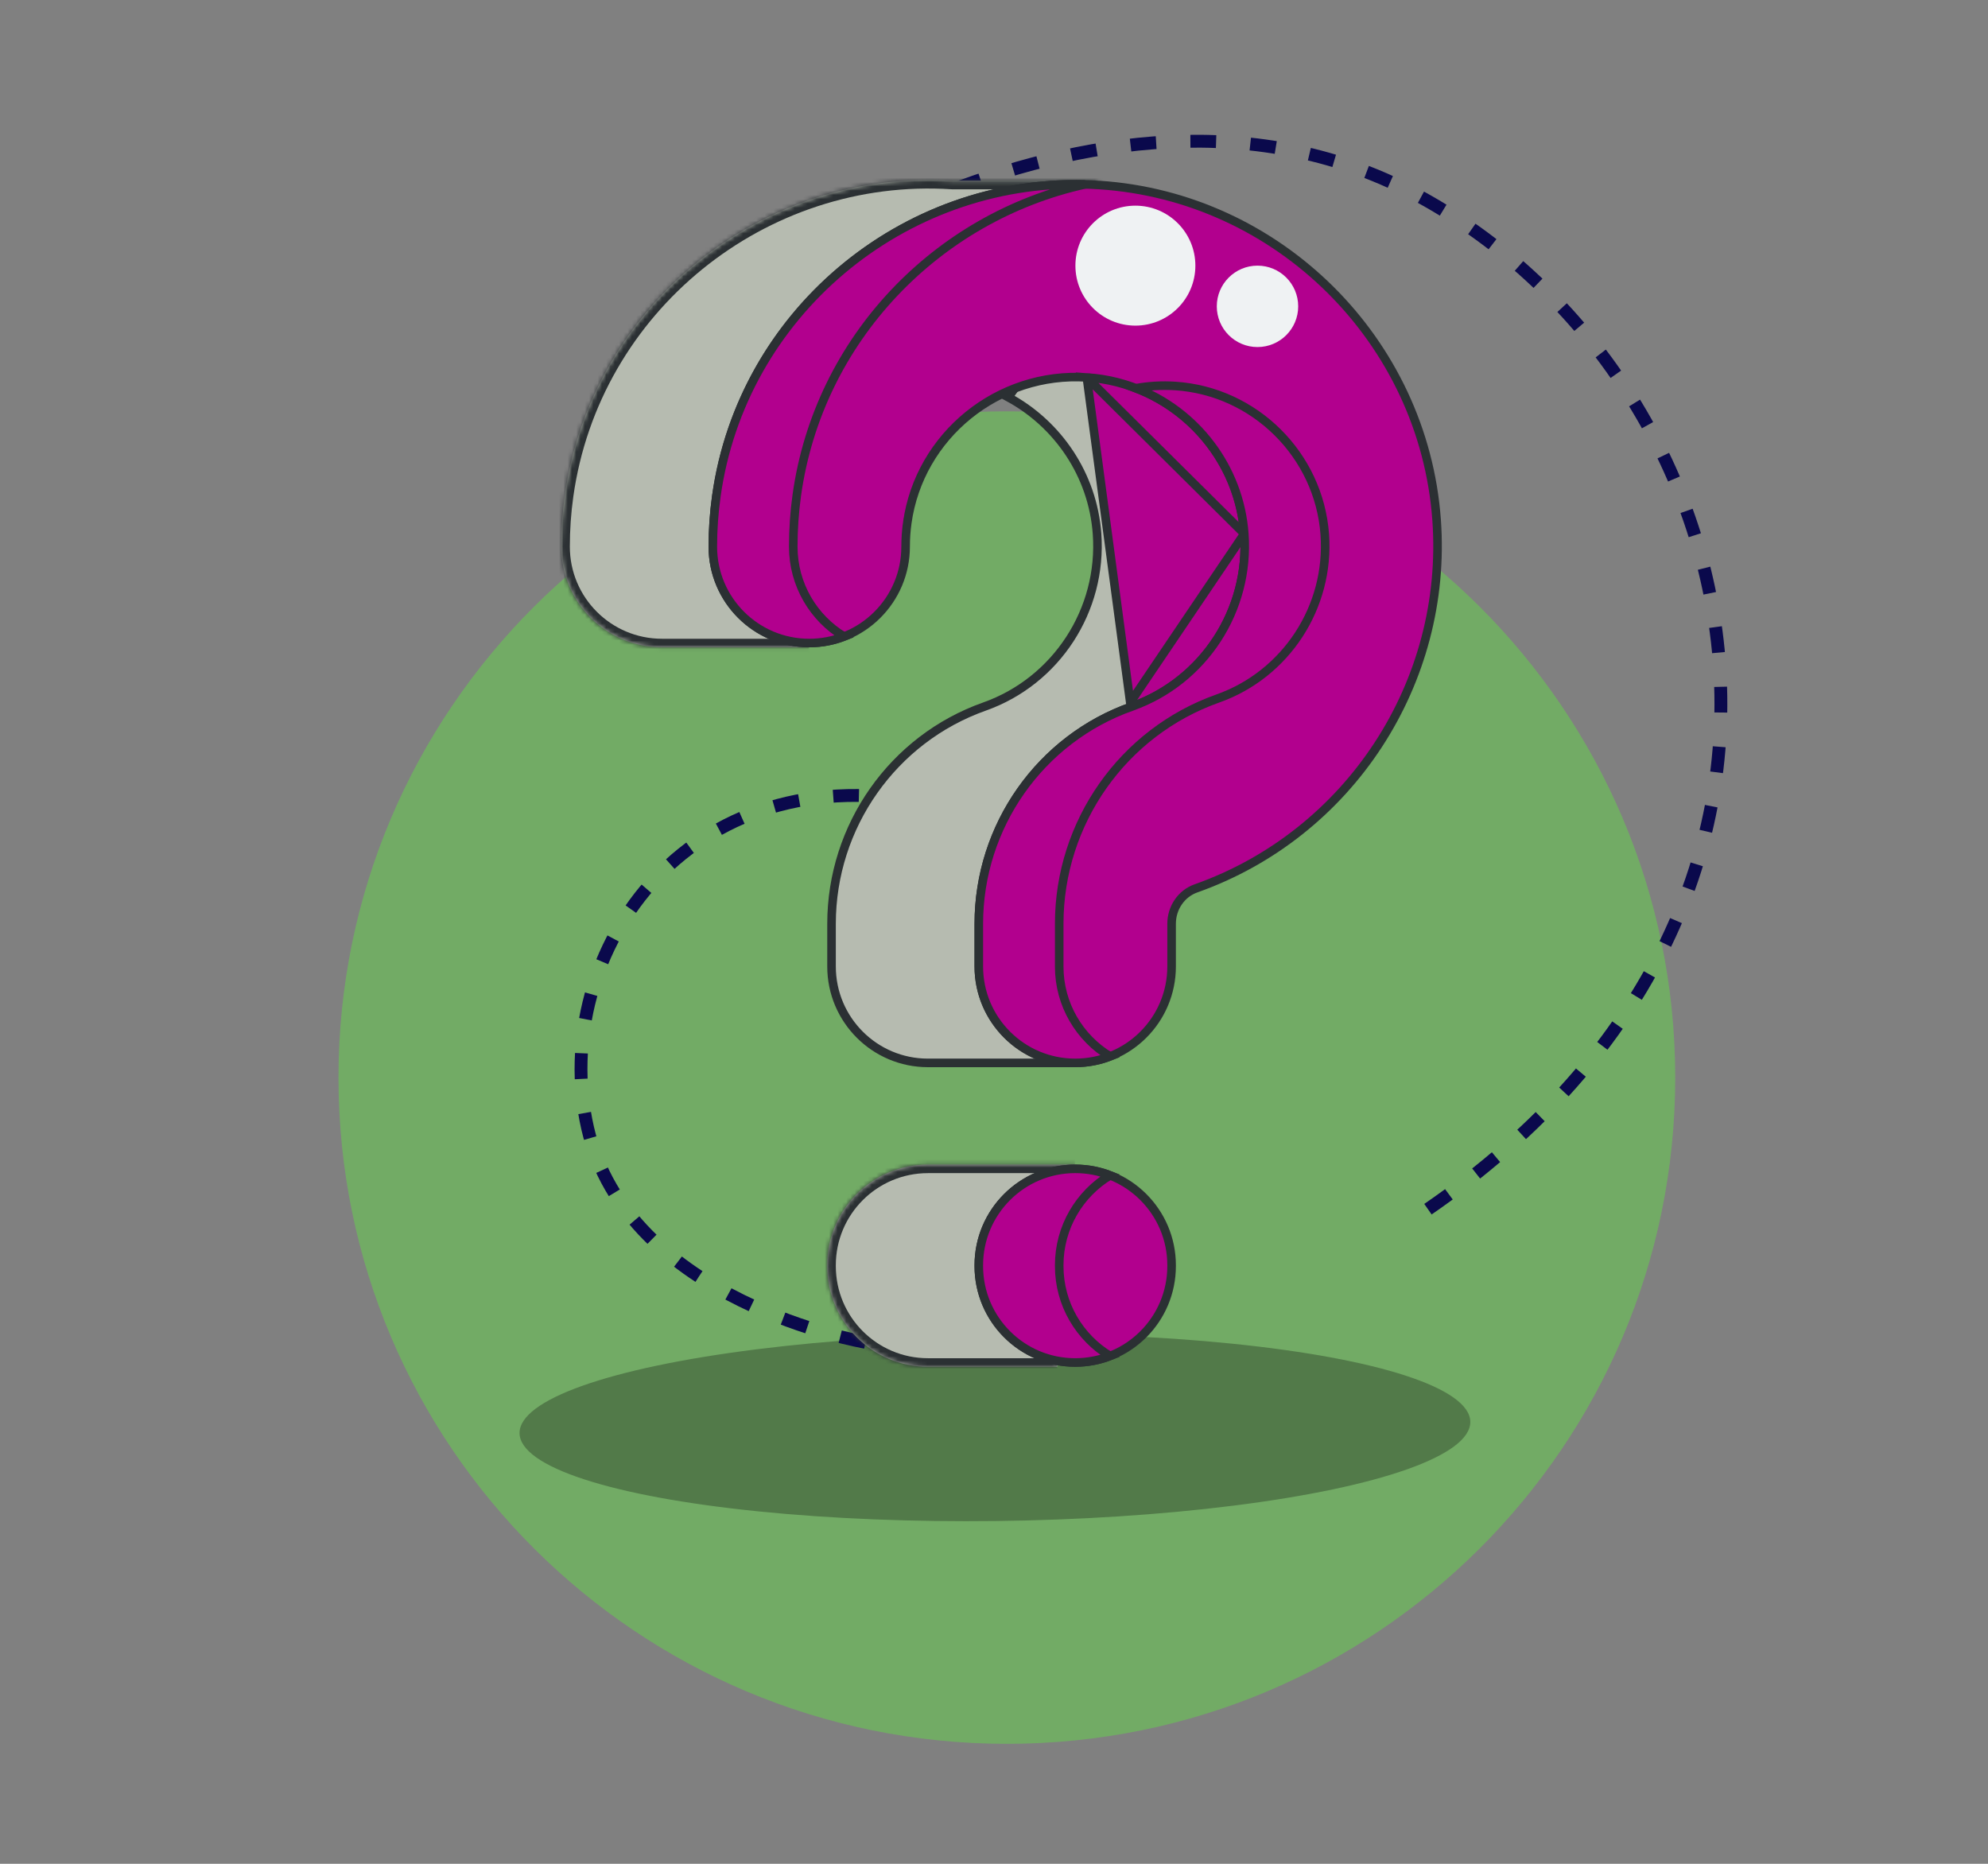 <?xml version="1.0" encoding="UTF-8"?>
<svg xmlns="http://www.w3.org/2000/svg" width="464" height="435" viewBox="0 0 464 435" fill="none">
  <rect x="0" y="0" width="464" height="435" fill="#808080" stroke="none"/>
  <path d="M391 251.5C391 337.38 321.156 407 235 407C148.844 407 79 337.38 79 251.5C79 165.62 148.844 96 235 96C321.156 96 391 165.62 391 251.5Z" fill="#72AB65"></path>
  <ellipse cx="232.216" cy="333.168" rx="110.961" ry="21.833" transform="rotate(-0.69 232.216 333.168)" fill="#527A49"></ellipse>
  <path d="M162.139 77.672C162.139 77.672 254.913 3.468 332.024 46.24C409.136 89.013 440.023 211.18 330.386 284.185" stroke="#0A094C" stroke-width="3" stroke-dasharray="6 8"></path>
  <path d="M201.963 313.27C201.963 313.27 146.441 304.001 137.148 263.265C127.854 222.53 161.193 172.998 221.625 188.596" stroke="#0A094C" stroke-width="3" stroke-dasharray="6 8"></path>
  <path d="M256.05 196.268L255.718 196.528L255.672 196.946L250.053 248.075H216.578C204.156 248.075 194.081 238.001 194.081 225.572V215.607C194.081 192.831 208.425 172.461 229.758 164.912C246.544 158.981 257.347 142.389 256.049 124.57L256.049 124.57C255.044 110.804 246.898 98.956 235.337 92.713L256.956 63.002L311.814 93.202L304.346 158.435L256.05 196.268Z" fill="#B6BBB0" stroke="#2B3033" stroke-width="2"></path>
  <mask id="path-6-inside-1_1260_9446" fill="white">
    <path d="M188.87 151.08H154.501C141.522 151.08 131 140.559 131 127.58C131 123.601 131.278 119.595 131.825 115.674C137.982 71.546 177.722 39.26 222.296 42.186H256.671L232.216 66.878"></path>
  </mask>
  <path d="M188.87 151.08H154.501C141.522 151.08 131 140.559 131 127.58C131 123.601 131.278 119.595 131.825 115.674C137.982 71.546 177.722 39.26 222.296 42.186H256.671L232.216 66.878" fill="#B6BBB0"></path>
  <path d="M131.825 115.674L129.844 115.398L129.844 115.398L131.825 115.674ZM222.296 42.186L222.165 44.181L222.23 44.186H222.296V42.186ZM256.671 42.186L258.092 43.593L261.467 40.186H256.671V42.186ZM188.87 149.08H154.501V153.08H188.87V149.08ZM154.501 149.08C142.626 149.08 133 139.454 133 127.58H129C129 141.663 140.417 153.08 154.501 153.08V149.08ZM133 127.58C133 123.693 133.271 119.78 133.805 115.95L129.844 115.398C129.284 119.411 129 123.509 129 127.58H133ZM133.805 115.95C139.817 72.864 178.632 41.324 222.165 44.181L222.427 40.19C176.811 37.196 136.146 70.228 129.844 115.398L133.805 115.95ZM222.296 44.186H256.671V40.186H222.296V44.186ZM255.25 40.779L230.795 65.471L233.637 68.286L258.092 43.593L255.25 40.779Z" fill="#2B3033" mask="url(#path-6-inside-1_1260_9446)"></path>
  <mask id="path-8-inside-2_1260_9446" fill="white">
    <path d="M250.951 271.803H216.581C203.602 271.803 193.08 282.324 193.08 295.303V295.498C193.08 308.477 203.602 318.999 216.581 318.999H246.771"></path>
  </mask>
  <path d="M250.951 271.803H216.581C203.602 271.803 193.08 282.324 193.08 295.303V295.498C193.08 308.477 203.602 318.999 216.581 318.999H246.771" fill="#B6BBB0"></path>
  <path d="M250.951 269.803H216.581V273.803H250.951V269.803ZM216.581 269.803C202.497 269.803 191.08 281.22 191.08 295.303H195.08C195.08 283.429 204.706 273.803 216.581 273.803V269.803ZM191.08 295.303V295.498H195.08V295.303H191.08ZM191.08 295.498C191.08 309.581 202.497 320.999 216.581 320.999V316.999C204.706 316.999 195.08 307.372 195.08 295.498H191.08ZM216.581 320.999H246.771V316.999H216.581V320.999Z" fill="#2B3033" mask="url(#path-8-inside-2_1260_9446)"></path>
  <path d="M263.798 163.972L264.132 164.915C242.793 172.459 228.45 192.828 228.45 215.604V225.572C228.45 237.999 238.524 248.073 250.951 248.073C263.378 248.073 273.452 237.999 273.452 225.572V215.604C273.452 211.887 275.712 208.552 279.133 207.342C314.972 194.67 338.072 159.287 335.303 121.299C332.257 79.508 298.419 45.922 256.601 43.184L256.601 43.184C212.547 40.292 173.27 72.206 167.186 115.813C166.645 119.688 166.371 123.648 166.371 127.581C166.371 140.007 176.445 150.081 188.871 150.081C201.298 150.081 211.372 140.007 211.372 127.581C211.372 125.721 211.501 123.854 211.755 122.032L212.745 122.17L211.755 122.032C214.601 101.639 233.005 86.726 253.661 88.09L263.798 163.972ZM263.798 163.972L264.132 164.915C280.912 158.981 291.719 142.391 290.42 124.571M263.798 163.972L290.42 124.571M290.42 124.571C288.997 105.05 273.197 89.369 253.662 88.09L290.42 124.571Z" fill="#B2008E" stroke="#2B3033" stroke-width="2"></path>
  <path d="M250.951 317.999C238.524 317.999 228.45 307.925 228.45 295.499V295.304C228.45 282.877 238.524 272.803 250.951 272.803C263.377 272.803 273.451 282.877 273.451 295.304V295.499C273.452 307.925 263.378 317.999 250.951 317.999Z" fill="#B2008E" stroke="#2B3033" stroke-width="2"></path>
  <path d="M167.194 115.816C173.119 73.305 210.588 41.916 253.269 43.029C218.757 50.658 191.066 79.106 185.979 115.538C185.42 119.507 185.147 123.556 185.147 127.58C185.147 136.485 189.895 144.282 196.999 148.566C194.479 149.545 191.741 150.081 188.87 150.081C176.451 150.081 166.37 140.011 166.37 127.581C166.37 123.648 166.649 119.692 167.194 115.817L167.194 115.816Z" fill="#B2008E" stroke="#2B3033" stroke-width="2"></path>
  <path d="M290.419 124.573C289.293 109.046 279.071 95.954 265.109 90.609C268.087 90.067 271.17 89.881 274.307 90.087L274.308 90.087C292.85 91.299 307.852 106.188 309.201 124.718L309.201 124.718C310.436 141.644 300.164 157.39 284.24 163.026C262.098 170.857 247.22 191.991 247.22 215.606V225.572C247.22 234.477 251.979 242.275 259.084 246.558C256.564 247.537 253.826 248.073 250.955 248.073C238.525 248.073 228.455 238.003 228.455 225.573V215.606C228.455 192.831 242.794 172.458 264.142 164.912L264.142 164.911C280.921 158.973 291.719 142.392 290.419 124.573Z" fill="#B2008E" stroke="#2B3033" stroke-width="2"></path>
  <path d="M247.22 295.499C247.22 304.403 251.978 312.2 259.083 316.483C256.563 317.462 253.825 317.998 250.954 317.998C238.524 317.998 228.454 307.929 228.454 295.498V295.298C228.454 282.88 238.524 272.798 250.954 272.798C253.826 272.798 256.565 273.335 259.086 274.314C251.98 278.606 247.22 286.402 247.22 295.299V295.499Z" fill="#B2008E" stroke="#2B3033" stroke-width="2"></path>
  <circle cx="265" cy="62" r="14" fill="#EFF2F3"></circle>
  <circle cx="293.5" cy="71.5" r="9.5" fill="#EFF2F3"></circle>
</svg>
